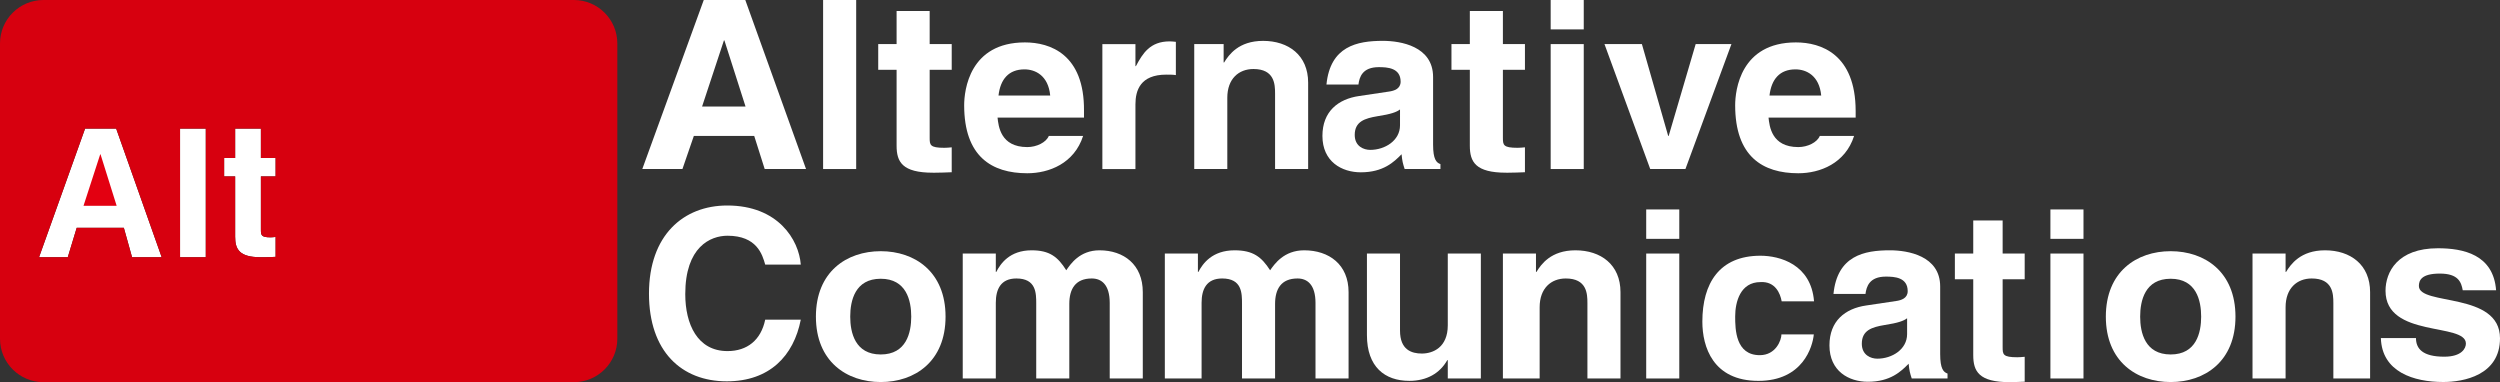 <?xml version="1.0" encoding="iso-8859-1"?>
<!-- Generator: Adobe Illustrator 22.0.1, SVG Export Plug-In . SVG Version: 6.00 Build 0)  -->
<svg version="1.1" id="&#x30EC;&#x30A4;&#x30E4;&#x30FC;_1"
	 xmlns="http://www.w3.org/2000/svg" xmlns:xlink="http://www.w3.org/1999/xlink" x="0px" y="0px" viewBox="0 0 567 86.673"
	 style="enable-background:new 0 0 567 86.673;" xml:space="preserve">
<rect x="0" y="0" width="567" height="86.673" fill="#333333" stroke="none"/>
<g>
	<g>
		<polygon style="fill:#FFFFFF;" points="-29.481,-544.664 -32.905,-555.664 -52.581,-555.664 -56.305,-544.664 -67.974,-544.664 
			-49.01,-597.664 -36.19,-597.664 -17.439,-544.664 		"/>
		<rect x="-10" y="-597.664" style="fill:#FFFFFF;" width="10" height="53"/>
		<path style="fill:#FFFFFF;" d="M31-576.664h-7v20.211c0,2.182,0.08,3.019,4.667,3.019c0.729,0,1.532-0.08,2.333-0.154v9.772
			c-1.645,0.076-3.287,0.152-4.936,0.152h-1.352c-9.063,0-10.712-3.398-10.712-8.517v-24.483H8v-7h6v-14h10v14h7V-576.664z"/>
	</g>
	<g>
		<polygon style="fill:#E30011;" points="-42.776,-585.664 -49.585,-564.664 -36.063,-564.664 -42.639,-585.664 		"/>
		<path style="fill:#D7000F;" d="M154.936-649.664H-65.941c-9.974,0-18.059,8.085-18.059,18.059v122.883
			c0,9.974,8.085,18.059,18.059,18.059h220.878c9.976,0,18.063-8.087,18.063-18.063V-631.6
			C173-641.576,164.913-649.664,154.936-649.664z M-29.481-544.664l-3.424-11h-19.676l-3.724,11h-11.669l18.965-53h12.82l18.751,53
			H-29.481z M0-544.664h-10v-53H0V-544.664z M31-576.664h-7v20.211c0,2.182,0.08,3.019,4.667,3.019c0.729,0,1.532-0.08,2.333-0.154
			v9.772c-1.645,0.076-3.287,0.152-4.936,0.152h-1.352c-9.063,0-10.712-3.398-10.712-8.517v-24.483H8v-7h6v-14h10v14h7V-576.664z"/>
	</g>
</g>
<g>
	<g>
		<polygon style="fill:#FFFFFF;" points="420.951,-709.662 419.09,-716.33 408.395,-716.33 406.371,-709.662 399.857,-709.662 
			410.294,-738.831 417.349,-738.831 427.669,-709.662 		"/>
		<rect x="431.836" y="-738.831" style="fill:#FFFFFF;" width="5.834" height="29.169"/>
		<path style="fill:#FFFFFF;" d="M453.505-727.997h-3.334v12.031c0,1.299,0.038,1.797,2.222,1.797c0.347,0,0.729-0.048,1.111-0.092
			v4.515c-0.887,0.041-1.773,0.083-2.662,0.083h-0.729c-4.887,0-5.777-1.854-5.777-4.648v-13.687h-2.5v-4.167h2.5v-6.667h5.834
			v6.667h3.334v4.168H453.505z"/>
	</g>
	<g>
		<g>
			<polygon style="fill:#E30011;" points="413.726,-732.997 409.942,-721.33 417.455,-721.33 413.801,-732.997 			"/>
			<path style="fill:#D7000F;" d="M521.153-768H400.854c-5.442,0-9.854,4.412-9.854,9.854v66.97c0,5.439,4.409,9.849,9.849,9.849
				h120.304c5.444,0,9.857-4.413,9.857-9.857v-66.959C531.01-763.587,526.597-768,521.153-768z M420.951-709.662l-1.861-6.667
				h-10.695l-2.024,6.667h-6.514l10.437-29.169h7.055l10.32,29.169H420.951z M437.67-709.662h-5.834v-29.169h5.834V-709.662z
				 M453.505-727.997h-3.334v12.031c0,1.299,0.038,1.797,2.222,1.797c0.347,0,0.729-0.048,1.111-0.092v4.515
				c-0.887,0.041-1.773,0.083-2.662,0.083h-0.729c-4.887,0-5.777-1.854-5.777-4.648v-13.687h-2.5v-4.167h2.5v-6.667h5.834v6.667
				h3.334v4.168H453.505z"/>
		</g>
		<g>
			<path d="M550.613-768l-13.941,38.336h9.105l2.585-7.501h13.695l2.376,7.501h9.377L560.033-768H550.613z M550.23-743.832
				l4.956-15.001h0.109l4.794,15.001H550.23z"/>
			<rect x="577.68" y="-768" width="7.501" height="38.336"/>
			<path d="M601.849-765.5h-7.501v7.501h-4.167v5.834h4.167v17.208c0,3.676,1.272,6.127,8.273,6.127h0.436
				c1.264,0,2.528-0.056,3.792-0.108v-5.648c-0.574,0.053-1.15,0.108-1.665,0.108c-3.276,0-3.335-0.641-3.335-2.291v-15.397h5V-758
				h-5V-765.5z"/>
			<path d="M623.999-728.706c4.919,0,10.65-2.227,12.647-8.458h-7.779c-0.597,1.462-2.757,2.522-4.868,2.522
				c-6.107,0-6.539-4.768-6.755-6.689h19.607v-1.525c0.119-12.877-7.716-15.526-13.391-15.526
				c-12.596,0-13.784,10.863-13.784,14.256C609.676-732.524,615.891-728.706,623.999-728.706z M623.353-752.267
				c2.432,0,5.403,1.377,5.835,5.935H617.46C617.891-750.041,619.783-752.267,623.353-752.267z"/>
			<path d="M657.686-750.969v-7.544c-0.472-0.052-0.941-0.104-1.413-0.104c-4.453,0-6.131,2.755-7.647,5.618h-0.107v-5h-7.501
				v28.335h7.501v-14.679c0-3.128,1.085-6.731,7-6.731C656.222-751.075,657.038-751.075,657.686-750.969z"/>
			<path d="M669.353-745.829c0-4.292,2.586-6.518,5.929-6.518c4.797,0,4.905,3.497,4.905,5.565v17.118h7.501v-19.59
				c0-6.228-4.472-9.475-10.218-9.475c-5.579,0-7.789,3.194-8.84,4.897h-0.11v-4.167h-6.667v28.335h7.501L669.353-745.829
				L669.353-745.829z"/>
			<path d="M709.575-729.664h8.116v-1.12c-0.915-0.317-1.667-1.065-1.667-4.419v-15.333c0-6.973-7.361-8.198-11.394-8.198
				c-5.858,0-11.929,1.225-12.789,9.903h7.254c0.217-1.651,0.861-3.94,4.624-3.94c1.934,0,4.944,0.16,4.944,3.3
				c0,1.597-1.45,2.077-2.635,2.237l-6.77,1.01c-4.784,0.693-8.331,3.515-8.331,9.051c0,5.857,4.408,8.254,8.706,8.254
				c5.108,0,7.525-2.343,9.244-4.099C709.036-731.421,709.146-730.997,709.575-729.664z M708.523-739.57
				c0,3.445-3.406,5.564-6.758,5.564c-1.458,0-3.513-0.796-3.513-3.39c0-3.074,2.325-3.763,5.133-4.241
				c3.137-0.478,4.38-0.954,5.138-1.538V-739.57z"/>
			<path d="M724.357-734.958c0,3.676,1.276,6.127,8.281,6.127h0.428c1.262,0,2.53-0.056,3.792-0.108v-5.648
				c-0.573,0.053-1.149,0.108-1.664,0.108c-3.276,0-3.336-0.641-3.336-2.291v-15.397h5v-5.834h-5v-7.501h-7.501v7.501h-4.167v5.834
				h4.167V-734.958z"/>
			<rect x="742.692" y="-768" width="7.501" height="6.667"/>
			<rect x="742.692" y="-757.999" width="7.501" height="28.335"/>
			<polygon points="775.578,-757.999 769.453,-737.164 769.347,-737.164 763.383,-757.999 754.895,-757.999 765.272,-729.664 
				773.256,-729.664 783.689,-757.999 			"/>
			<path d="M798.862-728.706c4.917,0,10.646-2.227,12.645-8.458h-7.781c-0.595,1.462-2.756,2.522-4.865,2.522
				c-6.108,0-6.543-4.768-6.758-6.689h19.76v-1.525c-0.032-12.877-7.866-15.526-13.543-15.526
				c-12.593,0-13.783,10.863-13.783,14.256C784.538-732.524,790.755-728.706,798.862-728.706z M798.212-752.267
				c2.434,0,5.405,1.377,5.839,5.935H792.32C792.754-750.041,794.644-752.267,798.212-752.267z"/>
			<path d="M555.994-714.536c6.67,0,7.907,4.27,8.554,6.541h8.069c-0.43-5.59-5.109-13.397-16.676-13.397
				c-9.952,0-17.752,6.752-17.752,19.99c0,13.081,7.37,19.887,17.644,19.887c9.684,0,15.171-5.751,16.784-13.978h-8.069
				c-0.968,4.64-4.088,7.12-8.554,7.12c-6.831,0-9.576-6.119-9.576-12.921C546.418-712.005,552.121-714.536,555.994-714.536z"/>
			<path d="M590.75-711.03c-7.728,0-14.701,4.663-14.701,14.84c0,10.174,6.973,14.836,14.701,14.836
				c7.73,0,14.702-4.662,14.702-14.836C605.452-706.367,598.479-711.03,590.75-711.03z M590.75-687.607
				c-5.837,0-6.918-4.981-6.918-8.583c0-3.606,1.08-8.588,6.918-8.588s6.92,4.982,6.92,8.588
				C597.669-692.588,596.588-687.607,590.75-687.607z"/>
			<path d="M640.365-711.23c-4.511,0-6.582,3.143-7.537,4.525c-1.91-3.034-3.769-4.525-7.856-4.525
				c-4.991,0-7.061,3.035-8.016,4.901h-0.107v-4.167h-7.501v28.335h7.501v-17.169c0-3.073,1.126-5.512,4.664-5.512
				c4.504,0,4.504,3.339,4.504,5.723v16.959h7.5v-16.905c0-3.338,1.341-5.777,5.093-5.777c2.198,0,4.074,1.38,4.074,5.565v17.116
				h7.501v-19.592C650.185-707.983,645.886-711.23,640.365-711.23z"/>
			<path d="M686.79-711.23c-4.625,0-6.747,3.143-7.727,4.525c-1.957-3.034-3.863-4.525-8.053-4.525
				c-5.114,0-7.237,3.035-8.216,4.901h-0.107v-4.167h-7.501v28.335h8.334v-17.169c0-3.073,1.126-5.512,4.666-5.512
				c4.501,0,4.501,3.339,4.501,5.723v16.959h7.501v-16.905c0-3.338,1.34-5.777,5.092-5.777c2.199,0,4.076,1.38,4.076,5.565v17.116
				h7.501v-19.592C696.855-707.983,692.448-711.23,686.79-711.23z"/>
			<path d="M719.357-694.226c0,5.033-3.375,6.411-5.88,6.411c-2.341,0-4.954-0.848-4.954-5.194v-17.487h-7.501v18.509
				c0,7.191,4.04,10.365,9.619,10.365c3.932,0,6.91-1.692,8.61-4.706h0.106v4.167h7.501v-28.335h-7.501L719.357-694.226
				L719.357-694.226z"/>
			<path d="M748.309-711.23c-5.58,0-7.789,3.195-8.839,4.901h-0.111v-4.167h-7.501v28.335h8.334v-16.162
				c0-4.291,2.589-6.519,5.928-6.519c4.799,0,4.906,3.497,4.906,5.565v17.116h7.501v-19.592
				C758.526-707.983,754.056-711.23,748.309-711.23z"/>
			<rect x="764.36" y="-720.497" width="7.501" height="6.667"/>
			<rect x="764.36" y="-710.496" width="7.501" height="28.335"/>
			<path d="M790.275-704.021c3.36-0.201,4.498,2.586,4.807,4.36h7.342c-0.673-8.414-7.806-10.34-12.149-10.34
				c-9.303,0-13.181,6.234-13.181,14.953c0,5.675,2.377,13.429,12.716,13.429c10.079,0,12.303-7.755,12.561-10.542h-7.34
				c0,1.267-1.241,4.713-4.911,4.713c-5.481,0-5.582-5.827-5.582-8.768C784.538-699.56,785.726-704.021,790.275-704.021z"/>
			<path d="M831.032-687.697v-15.335c0-6.974-7.366-8.199-11.4-8.199c-5.861,0-11.937,1.225-12.8,9.903h7.259
				c0.215-1.648,0.862-3.938,4.626-3.938c1.937,0,4.948,0.159,4.948,3.301c0,1.597-1.453,2.076-2.636,2.235l-6.776,1.013
				c-4.786,0.692-8.335,3.512-8.335,9.05c0,5.857,4.409,8.253,8.712,8.253c5.11,0,7.529-2.34,9.249-4.099
				c0.162,1.599,0.269,2.024,0.7,3.353h8.119v-1.117C831.785-683.596,831.032-684.342,831.032-687.697z M823.531-692.215
				c0,3.442-3.404,5.563-6.759,5.563c-1.457,0-3.512-0.796-3.512-3.391c0-3.074,2.324-3.765,5.135-4.239
				c3.134-0.479,4.379-0.954,5.136-1.539V-692.215z"/>
			<path d="M845.199-717.996h-6.667v7.501h-4.167v5.834h4.167v17.206c0,3.678,1.273,6.129,8.274,6.129h-0.4
				c1.265,0,2.528-0.054,3.794-0.105v-5.647c-0.575,0.05-1.149,0.104-1.668,0.104c-3.275,0-3.333-0.639-3.333-2.29v-15.397h5v-5.834
				h-5L845.199-717.996L845.199-717.996z"/>
			<rect x="856.034" y="-710.496" width="7.501" height="28.335"/>
			<rect x="856.034" y="-720.497" width="7.501" height="6.667"/>
			<path d="M883.306-711.03c-7.727,0-14.701,4.663-14.701,14.84c0,10.174,6.973,14.836,14.701,14.836
				c7.729,0,14.7-4.662,14.7-14.836C898.005-706.367,891.035-711.03,883.306-711.03z M883.306-687.607
				c-5.836,0-6.917-4.981-6.917-8.583c0-3.606,1.081-8.588,6.917-8.588c5.838,0,6.917,4.982,6.917,8.588
				C890.223-692.588,889.144-687.607,883.306-687.607z"/>
			<path d="M918.318-711.23c-5.576,0-7.788,3.195-8.837,4.901h-0.11v-4.167h-7.5v28.335h7.5v-16.162
				c0-4.291,2.587-6.519,5.929-6.519c4.797,0,4.905,3.497,4.905,5.565v17.116h8.334v-19.592
				C928.539-707.983,924.064-711.23,918.318-711.23z"/>
			<path d="M939.603-703.138c0-1.246,0.552-2.815,4.751-2.815s4.862,1.95,5.195,3.791h7.566c-0.608-8.125-7.457-9.534-13.202-9.534
				c-9.172,0-11.876,5.417-11.876,9.642c0,10.778,18.229,7.15,18.229,11.972c0,1.083-0.939,2.979-4.917,2.979
				c-4.861,0-6.406-1.789-6.406-4.225h-7.958c0.222,7.691,7.458,9.965,14.144,9.965c4.585,0,12.872-1.515,12.872-9.912
				C958-701.892,939.603-698.587,939.603-703.138z"/>
		</g>
	</g>
</g>
<g>
	<g>
		<polygon style="fill:#FFFFFF;" points="420.951,-458.662 419.09,-465.33 408.395,-465.33 406.371,-458.662 399.857,-458.662 
			410.294,-487.831 417.349,-487.831 427.669,-458.662 		"/>
		<rect x="431.836" y="-487.831" style="fill:#FFFFFF;" width="5.834" height="29.169"/>
		<path style="fill:#FFFFFF;" d="M453.505-476.997h-3.334v12.031c0,1.299,0.038,1.797,2.222,1.797c0.347,0,0.729-0.048,1.111-0.092
			v4.515c-0.887,0.041-1.773,0.083-2.662,0.083h-0.729c-4.887,0-5.777-1.854-5.777-4.648v-13.687h-2.5v-4.167h2.5v-6.667h5.834
			v6.667h3.334v4.168H453.505z"/>
	</g>
	<g>
		<g>
			<polygon style="fill:#E30011;" points="413.726,-481.997 409.942,-470.33 417.455,-470.33 413.801,-481.997 			"/>
			<path style="fill:#D7000F;" d="M521.153-517H400.854c-5.442,0-9.854,4.412-9.854,9.854v66.97c0,5.439,4.409,9.849,9.849,9.849
				h120.304c5.444,0,9.857-4.413,9.857-9.857v-66.959C531.01-512.587,526.597-517,521.153-517z M420.951-458.662l-1.861-6.667
				h-10.695l-2.024,6.667h-6.514l10.437-29.169h7.055l10.32,29.169H420.951z M437.67-458.662h-5.834v-29.169h5.834V-458.662z
				 M453.505-476.997h-3.334v12.031c0,1.299,0.038,1.797,2.222,1.797c0.347,0,0.729-0.048,1.111-0.092v4.515
				c-0.887,0.041-1.773,0.083-2.662,0.083h-0.729c-4.887,0-5.777-1.854-5.777-4.648v-13.687h-2.5v-4.167h2.5v-6.667h5.834v6.667
				h3.334v4.168H453.505z"/>
		</g>
		<g>
			<path style="fill:#FFFFFF;" d="M550.613-517l-13.941,38.336h9.105l2.585-7.501h13.695l2.376,7.501h9.377L560.033-517H550.613z
				 M550.23-492.832l4.956-15.001h0.109l4.794,15.001H550.23z"/>
			<rect x="577.68" y="-517" style="fill:#FFFFFF;" width="7.501" height="38.336"/>
			<path style="fill:#FFFFFF;" d="M601.849-514.5h-7.501v7.501h-4.167v5.834h4.167v17.208c0,3.676,1.272,6.127,8.273,6.127h0.436
				c1.264,0,2.528-0.056,3.792-0.108v-5.647c-0.574,0.053-1.15,0.108-1.665,0.108c-3.276,0-3.335-0.641-3.335-2.291v-15.397h5
				v-5.834h-5V-514.5z"/>
			<path style="fill:#FFFFFF;" d="M623.999-477.706c4.919,0,10.65-2.227,12.647-8.458h-7.779c-0.597,1.462-2.757,2.522-4.868,2.522
				c-6.107,0-6.539-4.768-6.755-6.689h19.607v-1.525c0.119-12.877-7.716-15.526-13.391-15.526
				c-12.596,0-13.784,10.863-13.784,14.256C609.676-481.524,615.891-477.706,623.999-477.706z M623.353-501.267
				c2.432,0,5.403,1.377,5.835,5.935H617.46C617.891-499.041,619.783-501.267,623.353-501.267z"/>
			<path style="fill:#FFFFFF;" d="M657.686-499.969v-7.544c-0.472-0.052-0.941-0.104-1.413-0.104c-4.453,0-6.131,2.755-7.647,5.618
				h-0.107v-5h-7.501v28.335h7.501v-14.679c0-3.128,1.085-6.731,7-6.731C656.222-500.075,657.038-500.075,657.686-499.969z"/>
			<path style="fill:#FFFFFF;" d="M669.353-494.829c0-4.292,2.586-6.518,5.929-6.518c4.797,0,4.905,3.497,4.905,5.565v17.118h7.501
				v-19.59c0-6.228-4.472-9.475-10.218-9.475c-5.579,0-7.789,3.194-8.84,4.897h-0.11v-4.167h-6.667v28.335h7.501L669.353-494.829
				L669.353-494.829z"/>
			<path style="fill:#FFFFFF;" d="M709.575-478.664h8.116v-1.12c-0.915-0.317-1.667-1.065-1.667-4.419v-15.333
				c0-6.973-7.361-8.198-11.394-8.198c-5.858,0-11.929,1.225-12.789,9.903h7.254c0.217-1.651,0.861-3.94,4.624-3.94
				c1.934,0,4.944,0.16,4.944,3.3c0,1.597-1.45,2.077-2.635,2.237l-6.77,1.01c-4.784,0.693-8.331,3.515-8.331,9.051
				c0,5.857,4.408,8.254,8.706,8.254c5.108,0,7.525-2.343,9.244-4.099C709.036-480.421,709.146-479.997,709.575-478.664z
				 M708.523-488.57c0,3.445-3.406,5.564-6.758,5.564c-1.458,0-3.513-0.796-3.513-3.39c0-3.074,2.325-3.763,5.133-4.241
				c3.137-0.478,4.38-0.954,5.138-1.538V-488.57z"/>
			<path style="fill:#FFFFFF;" d="M724.357-483.958c0,3.676,1.276,6.127,8.281,6.127h0.428c1.262,0,2.53-0.056,3.792-0.108v-5.647
				c-0.573,0.053-1.149,0.108-1.664,0.108c-3.276,0-3.336-0.641-3.336-2.291v-15.397h5V-507h-5v-7.501h-7.501V-507h-4.167v5.834
				h4.167V-483.958z"/>
			<rect x="742.692" y="-517" style="fill:#FFFFFF;" width="7.501" height="6.667"/>
			<rect x="742.692" y="-506.999" style="fill:#FFFFFF;" width="7.501" height="28.335"/>
			<polygon style="fill:#FFFFFF;" points="775.578,-506.999 769.453,-486.164 769.347,-486.164 763.383,-506.999 754.895,-506.999 
				765.272,-478.664 773.256,-478.664 783.689,-506.999 			"/>
			<path style="fill:#FFFFFF;" d="M798.862-477.706c4.917,0,10.646-2.227,12.645-8.458h-7.781c-0.595,1.462-2.756,2.522-4.865,2.522
				c-6.108,0-6.543-4.768-6.758-6.689h19.76v-1.525c-0.032-12.877-7.866-15.526-13.543-15.526
				c-12.593,0-13.783,10.863-13.783,14.256C784.538-481.524,790.755-477.706,798.862-477.706z M798.212-501.267
				c2.434,0,5.405,1.377,5.839,5.935H792.32C792.754-499.041,794.644-501.267,798.212-501.267z"/>
			<path style="fill:#FFFFFF;" d="M555.994-463.536c6.67,0,7.907,4.27,8.554,6.541h8.069c-0.43-5.59-5.109-13.397-16.676-13.397
				c-9.952,0-17.752,6.752-17.752,19.99c0,13.081,7.37,19.887,17.644,19.887c9.684,0,15.171-5.751,16.784-13.978h-8.069
				c-0.968,4.64-4.088,7.12-8.554,7.12c-6.831,0-9.576-6.119-9.576-12.921C546.418-461.005,552.121-463.536,555.994-463.536z"/>
			<path style="fill:#FFFFFF;" d="M590.75-460.03c-7.728,0-14.701,4.663-14.701,14.84c0,10.174,6.973,14.836,14.701,14.836
				c7.73,0,14.702-4.662,14.702-14.836C605.452-455.367,598.479-460.03,590.75-460.03z M590.75-436.607
				c-5.837,0-6.918-4.981-6.918-8.583c0-3.606,1.08-8.588,6.918-8.588s6.92,4.982,6.92,8.588
				C597.669-441.588,596.588-436.607,590.75-436.607z"/>
			<path style="fill:#FFFFFF;" d="M640.365-460.23c-4.511,0-6.582,3.143-7.537,4.525c-1.91-3.034-3.769-4.525-7.856-4.525
				c-4.991,0-7.061,3.035-8.016,4.901h-0.107v-4.167h-7.501v28.335h7.501v-17.169c0-3.073,1.126-5.512,4.664-5.512
				c4.504,0,4.504,3.339,4.504,5.723v16.959h7.5v-16.905c0-3.338,1.341-5.777,5.093-5.777c2.198,0,4.074,1.38,4.074,5.565v17.116
				h7.501v-19.592C650.185-456.983,645.886-460.23,640.365-460.23z"/>
			<path style="fill:#FFFFFF;" d="M686.79-460.23c-4.625,0-6.747,3.143-7.727,4.525c-1.957-3.034-3.863-4.525-8.053-4.525
				c-5.114,0-7.237,3.035-8.216,4.901h-0.107v-4.167h-7.501v28.335h8.334v-17.169c0-3.073,1.126-5.512,4.666-5.512
				c4.501,0,4.501,3.339,4.501,5.723v16.959h7.501v-16.905c0-3.338,1.34-5.777,5.092-5.777c2.199,0,4.076,1.38,4.076,5.565v17.116
				h7.501v-19.592C696.855-456.983,692.448-460.23,686.79-460.23z"/>
			<path style="fill:#FFFFFF;" d="M719.357-443.225c0,5.033-3.375,6.411-5.88,6.411c-2.341,0-4.954-0.848-4.954-5.194v-17.487
				h-7.501v18.509c0,7.191,4.04,10.365,9.619,10.365c3.932,0,6.91-1.692,8.61-4.706h0.106v4.167h7.501v-28.335h-7.501
				L719.357-443.225L719.357-443.225z"/>
			<path style="fill:#FFFFFF;" d="M748.309-460.23c-5.58,0-7.789,3.195-8.839,4.901h-0.111v-4.167h-7.501v28.335h8.334v-16.162
				c0-4.291,2.589-6.519,5.928-6.519c4.799,0,4.906,3.497,4.906,5.565v17.116h7.501v-19.592
				C758.526-456.983,754.056-460.23,748.309-460.23z"/>
			<rect x="764.36" y="-469.497" style="fill:#FFFFFF;" width="7.501" height="6.667"/>
			<rect x="764.36" y="-459.496" style="fill:#FFFFFF;" width="7.501" height="28.335"/>
			<path style="fill:#FFFFFF;" d="M790.275-453.021c3.36-0.202,4.498,2.586,4.807,4.36h7.342c-0.673-8.413-7.806-10.34-12.149-10.34
				c-9.303,0-13.181,6.234-13.181,14.953c0,5.675,2.377,13.429,12.716,13.429c10.079,0,12.303-7.755,12.561-10.542h-7.34
				c0,1.267-1.241,4.713-4.911,4.713c-5.481,0-5.582-5.827-5.582-8.768C784.538-448.56,785.726-453.021,790.275-453.021z"/>
			<path style="fill:#FFFFFF;" d="M831.032-436.697v-15.335c0-6.974-7.366-8.199-11.4-8.199c-5.861,0-11.937,1.225-12.8,9.903h7.259
				c0.215-1.648,0.862-3.938,4.626-3.938c1.937,0,4.948,0.159,4.948,3.301c0,1.597-1.453,2.076-2.636,2.235l-6.776,1.013
				c-4.786,0.692-8.335,3.512-8.335,9.05c0,5.857,4.409,8.253,8.712,8.253c5.11,0,7.529-2.34,9.249-4.099
				c0.162,1.599,0.269,2.024,0.7,3.353h8.119v-1.116C831.785-432.596,831.032-433.342,831.032-436.697z M823.531-441.215
				c0,3.442-3.404,5.563-6.759,5.563c-1.457,0-3.512-0.796-3.512-3.391c0-3.074,2.324-3.765,5.135-4.239
				c3.134-0.479,4.379-0.954,5.136-1.539V-441.215z"/>
			<path style="fill:#FFFFFF;" d="M845.199-466.996h-6.667v7.501h-4.167v5.834h4.167v17.206c0,3.677,1.273,6.129,8.274,6.129h-0.4
				c1.265,0,2.528-0.054,3.794-0.105v-5.647c-0.575,0.05-1.149,0.104-1.668,0.104c-3.275,0-3.333-0.639-3.333-2.29v-15.397h5v-5.834
				h-5L845.199-466.996L845.199-466.996z"/>
			<rect x="856.034" y="-459.496" style="fill:#FFFFFF;" width="7.501" height="28.335"/>
			<rect x="856.034" y="-469.497" style="fill:#FFFFFF;" width="7.501" height="6.667"/>
			<path style="fill:#FFFFFF;" d="M883.306-460.03c-7.727,0-14.701,4.663-14.701,14.84c0,10.174,6.973,14.836,14.701,14.836
				c7.729,0,14.7-4.662,14.7-14.836C898.005-455.367,891.035-460.03,883.306-460.03z M883.306-436.607
				c-5.836,0-6.917-4.981-6.917-8.583c0-3.606,1.081-8.588,6.917-8.588c5.838,0,6.917,4.982,6.917,8.588
				C890.223-441.588,889.144-436.607,883.306-436.607z"/>
			<path style="fill:#FFFFFF;" d="M918.318-460.23c-5.576,0-7.788,3.195-8.837,4.901h-0.11v-4.167h-7.5v28.335h7.5v-16.162
				c0-4.291,2.587-6.519,5.929-6.519c4.797,0,4.905,3.497,4.905,5.565v17.116h8.334v-19.592
				C928.539-456.983,924.064-460.23,918.318-460.23z"/>
			<path style="fill:#FFFFFF;" d="M939.603-452.138c0-1.246,0.552-2.815,4.751-2.815s4.862,1.95,5.195,3.791h7.566
				c-0.608-8.126-7.457-9.534-13.202-9.534c-9.172,0-11.876,5.417-11.876,9.642c0,10.778,18.229,7.15,18.229,11.972
				c0,1.083-0.939,2.979-4.917,2.979c-4.861,0-6.406-1.789-6.406-4.225h-7.958c0.222,7.691,7.458,9.965,14.144,9.965
				c4.585,0,12.872-1.515,12.872-9.912C958-450.892,939.603-447.587,939.603-452.138z"/>
		</g>
	</g>
</g>
<g>
	<g>
		<polygon style="fill:#FFFFFF;" points="29.951,58.338 28.09,51.67 17.395,51.67 15.371,58.338 8.857,58.338 19.294,29.169 
			26.349,29.169 36.669,58.338 		"/>
		<rect x="40.836" y="29.169" style="fill:#FFFFFF;" width="5.834" height="29.169"/>
		<path style="fill:#FFFFFF;" d="M62.505,40.003h-3.334v12.031c0,1.299,0.038,1.797,2.222,1.797c0.347,0,0.729-0.048,1.111-0.092
			v4.515c-0.887,0.041-1.773,0.083-2.662,0.083h-0.729c-4.887,0-5.777-1.854-5.777-4.648V40.003h-2.5v-4.167h2.5v-6.667h5.834v6.667
			h3.334L62.505,40.003L62.505,40.003z"/>
	</g>
	<g>
		<g>
			<polygon style="fill:#E30011;" points="22.726,35.003 18.942,46.67 26.455,46.67 22.801,35.003 			"/>
			<path style="fill:#D7000F;" d="M130.153,0H9.854C4.412,0,0,4.412,0,9.854v66.97c0,5.439,4.409,9.849,9.849,9.849h120.304
				c5.444,0,9.857-4.413,9.857-9.857V9.857C140.01,4.413,135.597,0,130.153,0z M29.951,58.338L28.09,51.67H17.395l-2.024,6.667
				H8.857l10.437-29.169h7.055l10.32,29.169h-6.718V58.338z M46.67,58.338h-5.834V29.169h5.834V58.338z M62.505,40.003h-3.334
				v12.031c0,1.299,0.038,1.797,2.222,1.797c0.347,0,0.729-0.048,1.111-0.092v4.515c-0.887,0.041-1.773,0.083-2.662,0.083h-0.729
				c-4.887,0-5.777-1.854-5.777-4.648V40.003h-2.5v-4.167h2.5v-6.667h5.834v6.667h3.334L62.505,40.003L62.505,40.003z"/>
		</g>
		<g>
			<path style="fill:#FFFFFF;" d="M159.613,0l-13.941,38.336h9.105l2.585-7.501h13.695l2.376,7.501h9.377L169.033,0H159.613z
				 M159.23,24.168l4.956-15.001h0.109l4.794,15.001H159.23z"/>
			<rect x="186.68" style="fill:#FFFFFF;" width="7.501" height="38.336"/>
			<path style="fill:#FFFFFF;" d="M210.849,2.5h-7.501v7.501h-4.167v5.834h4.167v17.208c0,3.676,1.272,6.127,8.273,6.127h0.436
				c1.264,0,2.528-0.056,3.792-0.108v-5.647c-0.574,0.053-1.15,0.108-1.665,0.108c-3.276,0-3.335-0.641-3.335-2.291V15.834h5V10h-5
				V2.5z"/>
			<path style="fill:#FFFFFF;" d="M232.999,39.294c4.919,0,10.65-2.227,12.647-8.458h-7.779c-0.597,1.462-2.757,2.522-4.868,2.522
				c-6.107,0-6.539-4.768-6.755-6.689h19.607v-1.525c0.119-12.877-7.716-15.526-13.391-15.526
				c-12.596,0-13.784,10.863-13.784,14.256C218.676,35.476,224.891,39.294,232.999,39.294z M232.353,15.733
				c2.432,0,5.403,1.377,5.835,5.935H226.46C226.891,17.959,228.783,15.733,232.353,15.733z"/>
			<path style="fill:#FFFFFF;" d="M266.686,17.031V9.488c-0.472-0.052-0.941-0.104-1.413-0.104c-4.453,0-6.131,2.755-7.647,5.618
				h-0.107v-5h-7.501v28.335h7.501v-14.68c0-3.128,1.085-6.731,7-6.731C265.222,16.925,266.038,16.925,266.686,17.031z"/>
			<path style="fill:#FFFFFF;" d="M278.353,22.171c0-4.292,2.586-6.518,5.929-6.518c4.796,0,4.905,3.497,4.905,5.565v17.118h7.501
				v-19.59c0-6.228-4.472-9.475-10.218-9.475c-5.579,0-7.789,3.194-8.84,4.897h-0.11v-4.167h-6.667v28.335h7.501V22.171H278.353z"/>
			<path style="fill:#FFFFFF;" d="M318.575,38.336h8.116v-1.12c-0.915-0.317-1.667-1.065-1.667-4.419V17.463
				c0-6.973-7.361-8.198-11.394-8.198c-5.858,0-11.929,1.225-12.789,9.903h7.254c0.217-1.651,0.861-3.94,4.624-3.94
				c1.934,0,4.944,0.16,4.944,3.3c0,1.597-1.45,2.077-2.635,2.237l-6.77,1.01c-4.784,0.693-8.331,3.515-8.331,9.051
				c0,5.857,4.408,8.254,8.706,8.254c5.108,0,7.525-2.343,9.244-4.099C318.036,36.579,318.146,37.003,318.575,38.336z
				 M317.523,28.43c0,3.445-3.406,5.564-6.758,5.564c-1.458,0-3.513-0.796-3.513-3.39c0-3.074,2.325-3.763,5.133-4.241
				c3.137-0.478,4.38-0.954,5.138-1.538V28.43z"/>
			<path style="fill:#FFFFFF;" d="M333.357,33.042c0,3.676,1.276,6.127,8.281,6.127h0.428c1.262,0,2.53-0.056,3.792-0.108v-5.647
				c-0.573,0.053-1.149,0.108-1.664,0.108c-3.276,0-3.336-0.641-3.336-2.291V15.834h5V10h-5V2.5h-7.501v7.501h-4.167v5.834h4.167
				V33.042z"/>
			<rect x="351.692" style="fill:#FFFFFF;" width="7.501" height="6.667"/>
			<rect x="351.692" y="10.001" style="fill:#FFFFFF;" width="7.501" height="28.335"/>
			<polygon style="fill:#FFFFFF;" points="384.578,10.001 378.453,30.836 378.347,30.836 372.383,10.001 363.895,10.001 
				374.272,38.336 382.256,38.336 392.689,10.001 			"/>
			<path style="fill:#FFFFFF;" d="M407.862,39.294c4.917,0,10.646-2.227,12.645-8.458h-7.781c-0.595,1.462-2.756,2.522-4.865,2.522
				c-6.108,0-6.543-4.768-6.758-6.689h19.76v-1.525c-0.032-12.877-7.866-15.526-13.543-15.526
				c-12.593,0-13.783,10.863-13.783,14.256C393.538,35.476,399.755,39.294,407.862,39.294z M407.212,15.733
				c2.434,0,5.405,1.377,5.839,5.935H401.32C401.754,17.959,403.644,15.733,407.212,15.733z"/>
			<path style="fill:#FFFFFF;" d="M164.994,53.464c6.67,0,7.908,4.27,8.554,6.541h8.069c-0.43-5.59-5.11-13.397-16.676-13.397
				c-9.952,0-17.752,6.752-17.752,19.99c0,13.081,7.37,19.887,17.644,19.887c9.684,0,15.171-5.751,16.784-13.978h-8.069
				c-0.968,4.64-4.088,7.12-8.554,7.12c-6.831,0-9.576-6.119-9.576-12.921C155.418,55.995,161.121,53.464,164.994,53.464z"/>
			<path style="fill:#FFFFFF;" d="M199.75,56.97c-7.728,0-14.701,4.663-14.701,14.84c0,10.174,6.973,14.836,14.701,14.836
				c7.73,0,14.702-4.662,14.702-14.836C214.452,61.633,207.479,56.97,199.75,56.97z M199.75,80.393
				c-5.837,0-6.918-4.981-6.918-8.583c0-3.606,1.08-8.588,6.918-8.588s6.92,4.982,6.92,8.588
				C206.669,75.412,205.588,80.393,199.75,80.393z"/>
			<path style="fill:#FFFFFF;" d="M249.365,56.77c-4.511,0-6.582,3.143-7.537,4.525c-1.91-3.034-3.769-4.525-7.856-4.525
				c-4.991,0-7.061,3.035-8.016,4.901h-0.107v-4.167h-7.501V85.84h7.501V68.67c0-3.073,1.126-5.512,4.664-5.512
				c4.503,0,4.503,3.339,4.503,5.723V85.84h7.501V68.935c0-3.338,1.341-5.777,5.093-5.777c2.198,0,4.074,1.38,4.074,5.565V85.84
				h7.501V66.248C259.185,60.017,254.886,56.77,249.365,56.77z"/>
			<path style="fill:#FFFFFF;" d="M295.79,56.77c-4.625,0-6.747,3.143-7.727,4.525c-1.957-3.034-3.863-4.525-8.053-4.525
				c-5.114,0-7.237,3.035-8.216,4.901h-0.107v-4.167h-7.501V85.84h8.334V68.67c0-3.073,1.126-5.512,4.666-5.512
				c4.501,0,4.501,3.339,4.501,5.723V85.84h7.501V68.935c0-3.338,1.34-5.777,5.092-5.777c2.199,0,4.076,1.38,4.076,5.565V85.84
				h7.501V66.248C305.855,60.017,301.448,56.77,295.79,56.77z"/>
			<path style="fill:#FFFFFF;" d="M328.357,73.774c0,5.033-3.375,6.411-5.88,6.411c-2.341,0-4.954-0.848-4.954-5.194V57.504h-7.501
				v18.509c0,7.191,4.04,10.365,9.619,10.365c3.932,0,6.91-1.692,8.61-4.706h0.106v4.167h7.501V57.504h-7.501L328.357,73.774
				L328.357,73.774z"/>
			<path style="fill:#FFFFFF;" d="M357.309,56.77c-5.58,0-7.789,3.195-8.839,4.901h-0.111v-4.167h-7.501V85.84h8.334V69.677
				c0-4.291,2.589-6.519,5.928-6.519c4.799,0,4.906,3.497,4.906,5.565V85.84h7.501V66.248
				C367.526,60.017,363.056,56.77,357.309,56.77z"/>
			<rect x="373.36" y="47.503" style="fill:#FFFFFF;" width="7.501" height="6.667"/>
			<rect x="373.36" y="57.504" style="fill:#FFFFFF;" width="7.501" height="28.335"/>
			<path style="fill:#FFFFFF;" d="M399.275,63.979c3.36-0.201,4.498,2.586,4.807,4.36h7.342c-0.673-8.413-7.806-10.34-12.149-10.34
				c-9.303,0-13.181,6.234-13.181,14.953c0,5.675,2.377,13.429,12.716,13.429c10.079,0,12.303-7.755,12.561-10.542h-7.34
				c0,1.267-1.241,4.713-4.911,4.713c-5.481,0-5.582-5.827-5.582-8.768C393.538,68.44,394.726,63.979,399.275,63.979z"/>
			<path style="fill:#FFFFFF;" d="M440.032,80.303V64.968c0-6.974-7.366-8.199-11.4-8.199c-5.861,0-11.937,1.225-12.8,9.903h7.259
				c0.215-1.648,0.862-3.938,4.626-3.938c1.937,0,4.948,0.159,4.948,3.301c0,1.597-1.453,2.076-2.636,2.235l-6.776,1.013
				c-4.786,0.692-8.335,3.512-8.335,9.05c0,5.857,4.409,8.253,8.712,8.253c5.11,0,7.529-2.34,9.249-4.099
				c0.162,1.599,0.269,2.024,0.7,3.353h8.119v-1.116C440.785,84.404,440.032,83.658,440.032,80.303z M432.531,75.785
				c0,3.442-3.404,5.563-6.759,5.563c-1.457,0-3.512-0.796-3.512-3.39c0-3.074,2.324-3.765,5.135-4.239
				c3.134-0.479,4.379-0.954,5.136-1.539V75.785z"/>
			<path style="fill:#FFFFFF;" d="M454.199,50.004h-6.667v7.501h-4.167v5.834h4.167v17.206c0,3.678,1.273,6.129,8.274,6.129h-0.4
				c1.265,0,2.528-0.054,3.794-0.105v-5.647c-0.575,0.05-1.149,0.104-1.668,0.104c-3.275,0-3.333-0.639-3.333-2.29V63.338h5v-5.834
				h-5V50.004z"/>
			<rect x="465.034" y="57.504" style="fill:#FFFFFF;" width="7.501" height="28.335"/>
			<rect x="465.034" y="47.503" style="fill:#FFFFFF;" width="7.501" height="6.667"/>
			<path style="fill:#FFFFFF;" d="M492.306,56.97c-7.727,0-14.701,4.663-14.701,14.84c0,10.174,6.973,14.836,14.701,14.836
				c7.729,0,14.7-4.662,14.7-14.836C507.005,61.633,500.035,56.97,492.306,56.97z M492.306,80.393c-5.836,0-6.917-4.981-6.917-8.583
				c0-3.606,1.081-8.588,6.917-8.588c5.838,0,6.917,4.982,6.917,8.588C499.223,75.412,498.144,80.393,492.306,80.393z"/>
			<path style="fill:#FFFFFF;" d="M527.318,56.77c-5.576,0-7.788,3.195-8.837,4.901h-0.11v-4.167h-7.501V85.84h7.501V69.677
				c0-4.291,2.587-6.519,5.929-6.519c4.797,0,4.905,3.497,4.905,5.565V85.84h8.334V66.248
				C537.539,60.017,533.064,56.77,527.318,56.77z"/>
			<path style="fill:#FFFFFF;" d="M548.603,64.862c0-1.246,0.552-2.815,4.751-2.815s4.862,1.95,5.195,3.791h7.566
				c-0.608-8.126-7.457-9.534-13.202-9.534c-9.172,0-11.876,5.417-11.876,9.642c0,10.778,18.229,7.15,18.229,11.972
				c0,1.083-0.939,2.979-4.917,2.979c-4.861,0-6.406-1.789-6.406-4.225h-7.958c0.222,7.691,7.458,9.965,14.144,9.965
				c4.585,0,12.872-1.515,12.872-9.912C567,66.108,548.603,69.413,548.603,64.862z"/>
		</g>
	</g>
</g>
</svg>
